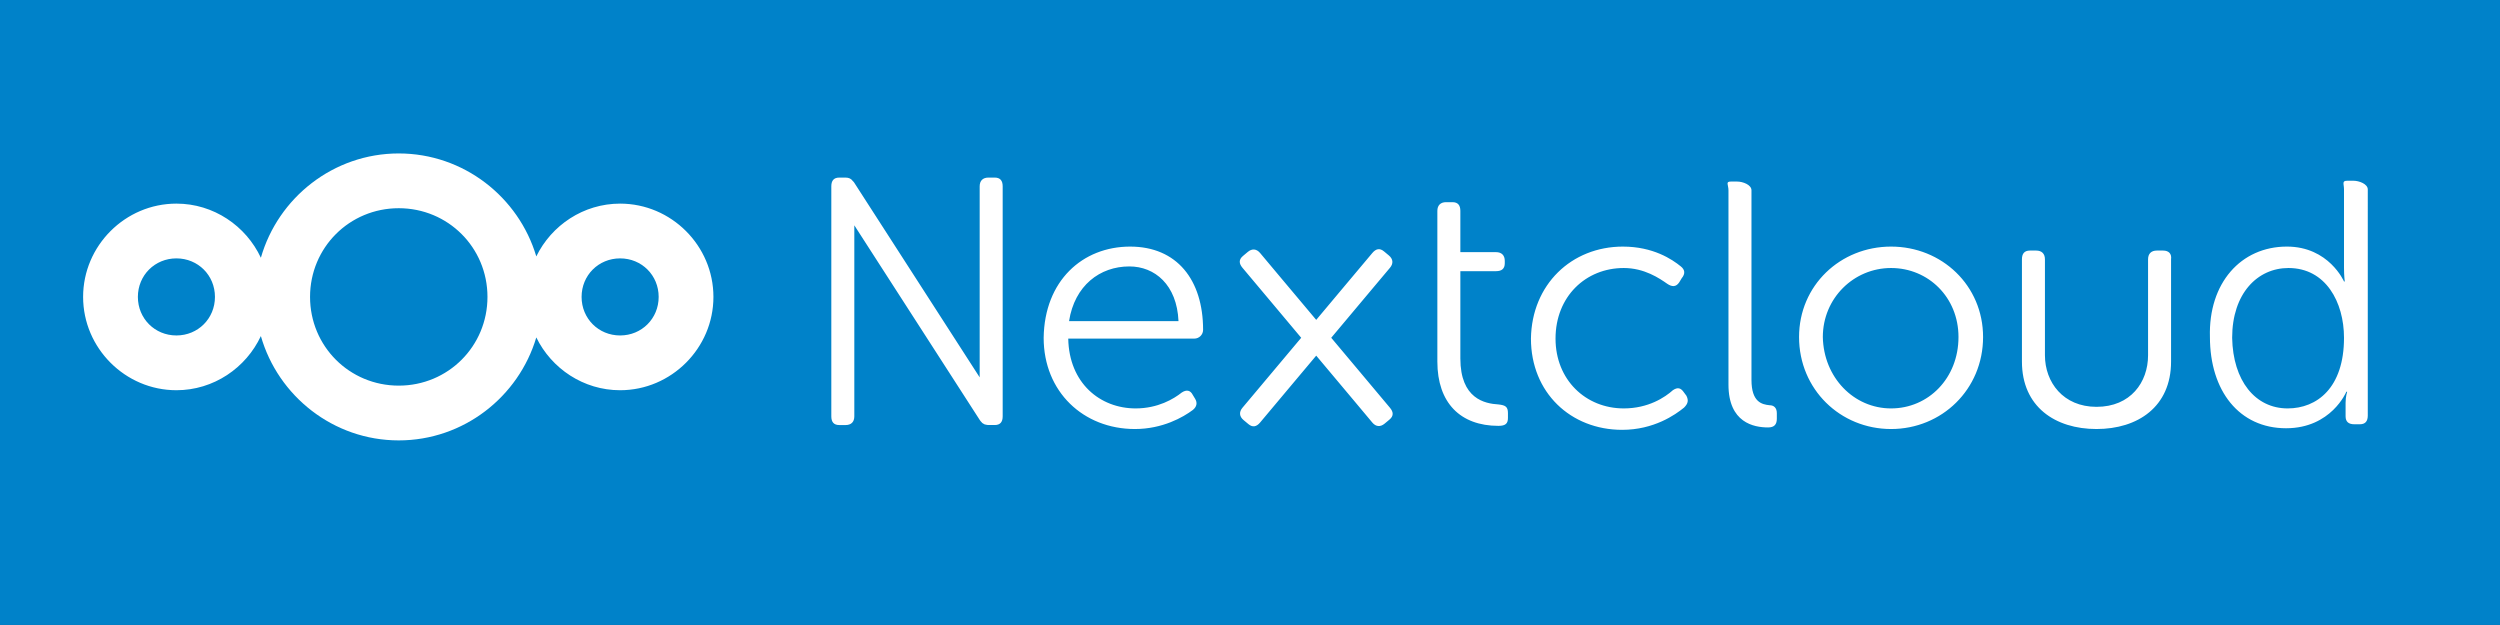 <?xml version="1.0" encoding="UTF-8" standalone="no"?>
<!-- Created with Inkscape (http://www.inkscape.org/) -->

<svg
   width="2048mm"
   height="512mm"
   viewBox="0 0 2048 512"
   version="1.1"
   id="svg5"
   sodipodi:docname="Nextcloud.svg"
   inkscape:version="1.1.1 (3bf5ae0d25, 2021-09-20)"
   xmlns:inkscape="http://www.inkscape.org/namespaces/inkscape"
   xmlns:sodipodi="http://sodipodi.sourceforge.net/DTD/sodipodi-0.dtd"
   xmlns="http://www.w3.org/2000/svg"
   xmlns:svg="http://www.w3.org/2000/svg">
  <rect x="0" y="0" width="2048" height="512" fill="#333333" stroke="none"/>
  <sodipodi:namedview
     id="namedview7"
     pagecolor="#ffffff"
     bordercolor="#666666"
     borderopacity="1.0"
     inkscape:pageshadow="2"
     inkscape:pageopacity="0.0"
     inkscape:pagecheckerboard="0"
     inkscape:document-units="mm"
     showgrid="true"
     width="512mm"
     fit-margin-top="0"
     fit-margin-left="0"
     fit-margin-right="0"
     fit-margin-bottom="0"
     inkscape:zoom="14.481547"
     inkscape:cx="7754.3167"
     inkscape:cy="1925.3813"
     inkscape:window-width="1920"
     inkscape:window-height="1017"
     inkscape:window-x="1672"
     inkscape:window-y="-8"
     inkscape:window-maximized="1"
     inkscape:current-layer="layer1">
    <inkscape:grid
       type="xygrid"
       id="grid665" />
  </sodipodi:namedview>
  <defs
     id="defs2">
    <clipPath
       clipPathUnits="userSpaceOnUse"
       id="clipPath8812">
      <circle
         id="circle8814"
         cx="95.669"
         cy="95.669"
         r="79.724"
         style="fill:#00080d;fill-opacity:1;stroke-width:1" />
    </clipPath>
  </defs>
  <g
     inkscape:label="Layer 1"
     inkscape:groupmode="layer"
     id="layer1">
    <rect
       style="fill:#0082c9;fill-opacity:1;stroke-width:0.161"
       id="rect1841"
       width="2048.14"
       height="511.969"
       x="-1.1368684e-13"
       y="3.3158661e-15" />
    <path
       inkscape:connector-curvature="0"
       id="path1052-9"
       d="m 326.657,125.702 c -53.522,0 -98.886,36.284 -112.946,85.445 -12.219,-26.076 -38.699,-44.344 -69.2,-44.344 -41.945,0 -76.425,34.48 -76.425,76.425 0,41.945 34.48,76.441 76.425,76.441 30.5,0 56.98,-18.279 69.2,-44.36 14.06,49.165 59.424,85.461 112.946,85.461 53.126,0 98.259,-35.749 112.678,-84.359 12.445,25.488 38.597,43.258 68.665,43.258 41.945,0 76.441,-34.496 76.441,-76.441 0,-41.945 -34.496,-76.425 -76.441,-76.425 -30.067,0 -56.219,17.758 -68.665,43.242 -14.419,-48.606 -59.552,-84.343 -112.678,-84.343 z m 0,44.863 c 40.403,0 72.679,32.26 72.679,72.663 0,40.403 -32.276,72.679 -72.679,72.679 -40.403,0 -72.663,-32.276 -72.663,-72.679 0,-40.403 32.26,-72.663 72.663,-72.663 z M 144.512,211.667 c 17.701,0 31.578,13.86 31.578,31.562 0,17.701 -13.876,31.578 -31.578,31.578 -17.701,0 -31.562,-13.876 -31.562,-31.578 0,-17.701 13.861,-31.562 31.562,-31.562 z m 363.488,0 c 17.701,0 31.578,13.86 31.578,31.562 0,17.701 -13.876,31.578 -31.578,31.578 -17.701,0 -31.562,-13.876 -31.562,-31.578 0,-17.701 13.861,-31.562 31.562,-31.562 z"
       style="color:#000000;font-style:normal;font-variant:normal;font-weight:normal;font-stretch:normal;font-size:medium;line-height:normal;font-family:sans-serif;text-indent:0;text-align:start;text-decoration:none;text-decoration-line:none;text-decoration-style:solid;text-decoration-color:#000000;letter-spacing:normal;word-spacing:normal;text-transform:none;writing-mode:lr-tb;direction:ltr;baseline-shift:baseline;text-anchor:start;white-space:normal;clip-rule:nonzero;display:inline;overflow:visible;visibility:visible;isolation:auto;mix-blend-mode:normal;color-interpolation:sRGB;color-interpolation-filters:linearRGB;solid-color:#000000;solid-opacity:1;fill:#ffffff;fill-opacity:1;fill-rule:nonzero;stroke:none;stroke-width:25.234;stroke-linecap:butt;stroke-linejoin:miter;stroke-miterlimit:10;stroke-dasharray:none;stroke-dashoffset:0;stroke-opacity:1;color-rendering:auto;image-rendering:auto;shape-rendering:auto;text-rendering:auto;enable-background:accumulate"
       inkscape:export-filename="Nextcloud Hub logo variants.png"
       inkscape:export-xdpi="300"
       inkscape:export-ydpi="300" />
    <path
       style="fill:#ffffff;fill-opacity:1;stroke-width:6.498"
       d="m 687.528,145.476 c -4.548,0 -6.513,2.596 -6.513,7.145 v 188.464 c 0,4.549 1.964,7.114 6.513,7.114 h 5.217 c 4.548,0 7.113,-2.565 7.113,-7.114 V 184.586 l 102.879,159.662 c 0.448,0.698 0.935,1.163 1.423,1.675 0.147,0.173 0.247,0.354 0.412,0.506 0.438,0.399 0.919,0.608 1.39,0.854 0.262,0.138 0.467,0.341 0.76,0.442 0.205,0.069 0.42,0.028 0.633,0.083 0.725,0.187 1.467,0.38 2.34,0.38 h 5.185 c 4.548,0 6.513,-2.565 6.513,-7.114 V 152.619 c 0,-4.549 -1.964,-7.145 -6.513,-7.145 h -5.185 c -4.549,0 -7.145,2.596 -7.145,7.145 V 309.125 L 699.67,149.464 c -0.351,-0.544 -0.775,-0.876 -1.17,-1.297 -1.188,-1.68 -3.069,-2.688 -5.754,-2.688 z m 1235.274,2.593 c -4.548,0 -2.592,2.596 -2.592,7.145 v 64.339 c 0,6.498 0.63,11.034 0.63,11.034 h -0.63 c 0,0 -12.353,-28.581 -46.792,-28.581 -37.688,0 -64.343,29.89 -63.042,74.076 0,44.187 24.04,74.741 62.379,74.741 37.038,0 49.385,-29.909 49.385,-29.909 h 0.663 c 0,0 -1.297,3.907 -1.297,9.105 v 11.034 c 0,4.548 2.596,6.513 7.146,6.513 h 4.553 c 4.549,0 6.481,-2.597 6.481,-7.145 V 155.214 c 0,-4.549 -7.149,-7.145 -11.698,-7.145 z m -504.909,0.664 c -4.549,0 -1.929,2.597 -1.929,7.145 v 159.187 c 0,31.19 20.773,35.094 32.47,35.094 5.198,0 7.145,-2.597 7.145,-7.145 v -4.553 c 0,-4.548 -2.6,-6.481 -5.849,-6.481 -6.498,-0.649 -14.923,-2.609 -14.923,-20.803 V 155.879 c 0,-4.549 -7.149,-7.145 -11.698,-7.145 z m -233.264,16.883 c -4.548,0 -7.145,2.597 -7.145,7.145 v 33.798 16.251 73.412 c 0,33.79 18.858,52.641 50.048,52.641 5.848,0 7.778,-1.933 7.778,-6.481 v -3.92 c 0,-5.198 -1.929,-6.496 -7.778,-7.145 -11.046,-0.649 -31.205,-4.547 -31.205,-37.687 v -71.484 h 29.245 c 4.548,0 7.145,-1.933 7.145,-6.481 v -1.96 c 0,-4.548 -2.597,-7.145 -7.145,-7.145 h -29.245 v -33.798 c 0,-4.549 -1.933,-7.145 -6.481,-7.145 z m -258.809,36.391 c -38.988,0 -70.203,27.954 -70.852,74.74 0,44.186 32.504,74.709 74.741,74.709 22.743,0 39.626,-9.738 47.424,-15.587 3.25,-2.599 3.91,-5.856 1.96,-9.105 l -1.96,-3.225 c -1.949,-3.899 -5.175,-4.559 -9.074,-1.96 -6.498,5.198 -19.523,12.994 -37.718,12.994 -29.241,0 -54.585,-20.805 -55.233,-57.194 h 103.321 c 3.899,0 7.145,-3.246 7.145,-7.145 0,-40.937 -21.416,-68.227 -59.755,-68.227 z m 403.706,0 c -42.237,0 -74.724,31.186 -75.373,75.373 0,44.186 32.504,74.741 74.74,74.741 25.992,0 43.533,-12.363 50.681,-18.211 3.25,-3.249 3.878,-5.839 1.929,-9.738 l -1.929,-2.592 c -2.599,-3.899 -5.207,-4.559 -9.105,-1.96 -6.498,5.848 -20.135,14.955 -40.279,14.955 -31.19,0 -55.897,-23.404 -55.897,-57.194 0,-34.439 24.707,-57.826 55.897,-57.826 16.895,0 29.228,8.446 35.726,12.994 3.899,2.598 7.139,2.602 9.738,-1.296 l 1.96,-3.256 c 3.25,-3.899 2.585,-7.139 -0.664,-9.738 -7.148,-5.849 -22.732,-16.251 -47.424,-16.251 z m 219.637,0 c -41.587,0 -75.373,31.839 -75.373,74.076 0,42.887 33.786,75.373 75.373,75.373 41.588,0 75.373,-32.486 75.373,-75.373 0,-42.237 -33.785,-74.076 -75.373,-74.076 z m -420.368,2.182 c -1.591,0.254 -3.123,1.325 -4.584,3.066 l -26.305,31.331 -19.665,23.459 -29.814,-35.505 -16.156,-19.286 c -1.463,-1.742 -3.119,-2.697 -4.837,-2.845 -1.718,-0.138 -3.506,0.499 -5.248,1.96 l -3.984,3.351 c -3.484,2.924 -3.302,6.159 -0.379,9.643 l 26.305,31.331 21.815,26.02 -31.933,38.034 c -0.033,0.028 -0.049,0.069 -0.062,0.083 l -16.124,19.191 c -2.924,3.484 -2.599,7.162 0.885,10.086 l 3.984,3.32 c 3.484,2.924 6.656,2.188 9.58,-1.297 l 26.273,-31.332 19.697,-23.459 29.814,35.536 c 0.022,0.028 0.049,0.055 0.065,0.069 l 16.093,19.223 c 2.924,3.484 6.601,3.776 10.086,0.852 l 3.983,-3.32 c 3.485,-2.924 3.304,-6.159 0.379,-9.643 l -26.305,-31.363 -21.815,-25.989 31.933,-38.066 c 0.033,-0.028 0.049,-0.055 0.064,-0.083 l 16.124,-19.191 c 2.924,-3.485 2.599,-7.162 -0.885,-10.086 l -3.984,-3.32 c -1.742,-1.463 -3.404,-2.024 -4.995,-1.77 z m 534.091,1.076 c -4.549,0 -6.513,2.597 -6.513,7.145 v 83.814 c 0,37.039 27.293,55.233 61.082,55.233 33.79,0 61.083,-18.195 61.083,-55.233 v -83.814 c 0.649,-4.548 -1.933,-7.145 -6.481,-7.145 h -5.217 c -4.549,0 -7.145,2.597 -7.145,7.145 v 78.629 c 0,22.093 -14.298,42.239 -42.239,42.239 -27.291,0 -42.239,-20.146 -42.239,-42.239 v -78.629 c 0,-4.548 -2.596,-7.145 -7.145,-7.145 z m -737.731,12.994 c 20.793,0 38.978,14.941 40.279,44.832 h -89.663 c 4.549,-29.241 25.342,-44.832 49.384,-44.832 z m 624.007,1.297 c 30.541,0 55.234,24.04 55.234,56.53 0,33.789 -24.693,58.49 -55.234,58.49 -30.54,0 -55.249,-25.35 -55.897,-58.49 0,-31.84 25.357,-56.53 55.897,-56.53 z m 325.551,0 c 30.541,0 45.496,27.953 45.496,57.194 0,40.937 -22.117,57.826 -46.16,57.826 -26.642,0 -44.815,-22.737 -45.464,-57.826 0,-36.389 20.786,-57.194 46.128,-57.194 z"
       id="path1174-7"
       inkscape:connector-curvature="0" />
  </g>
</svg>
